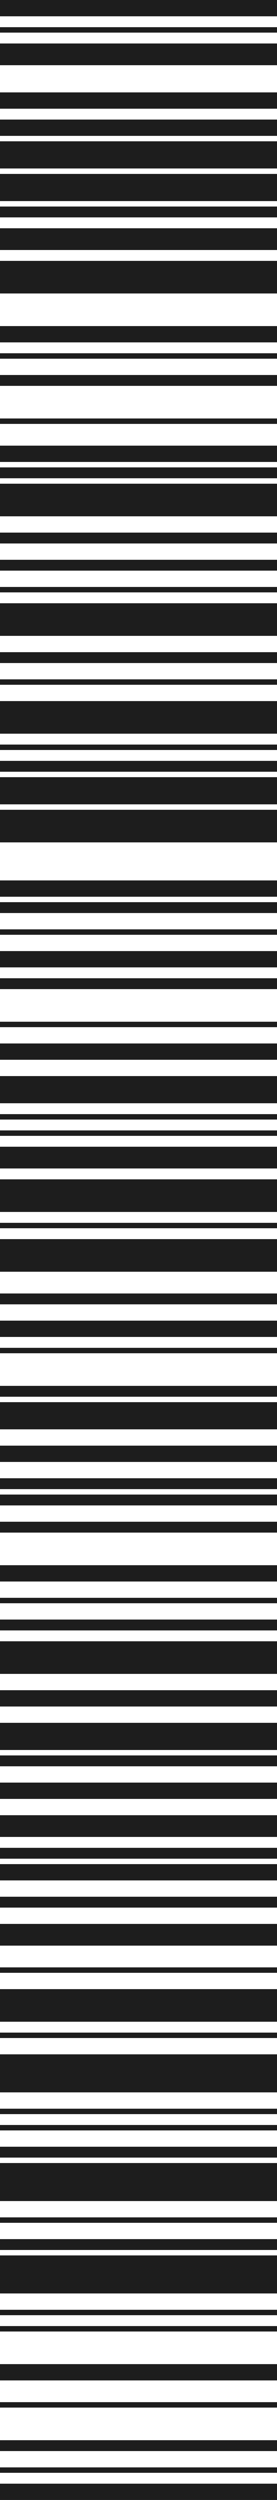 <svg width="25.722" height="232" viewBox="0 0 25.722 232" fill="none" xmlns="http://www.w3.org/2000/svg" xmlns:xlink="http://www.w3.org/1999/xlink">
	<desc>
			Created with Pixso.
	</desc>
	<defs/>
	<g style="mix-blend-mode:normal">
		<path id="barcode element" d="M0 232L0 230.487L25.722 230.487L25.722 232L0 232ZM0 229.479L0 228.975L25.722 228.975L25.722 229.479L0 229.479ZM0 227.461L0 226.453L25.722 226.453L25.722 227.461L0 227.461ZM0 223.426L0 222.922L25.722 222.922L25.722 223.426L0 223.426ZM0 220.905L0 219.392L25.722 219.392L25.722 220.905L0 220.905ZM0 216.366L0 215.861L25.722 215.861L25.722 216.366L0 216.366ZM0 214.853L0 214.349L25.722 214.349L25.722 214.853L0 214.853ZM0 212.835L0 209.305L25.722 209.305L25.722 212.835L0 212.835ZM0 208.8L0 207.792L25.722 207.792L25.722 208.8L0 208.8ZM0 206.279L0 205.774L25.722 205.774L25.722 206.279L0 206.279ZM0 204.261L0 200.731L25.722 200.731L25.722 204.261L0 204.261ZM0 200.227L0 199.218L25.722 199.218L25.722 200.227L0 200.227ZM0 197.705L0 197.2L25.722 197.2L25.722 197.705L0 197.705ZM0 196.192L0 195.688L25.722 195.688L25.722 196.192L0 196.192ZM0 194.174L0 190.644L25.722 190.644L25.722 194.174L0 194.174ZM0 189.131L0 188.627L25.722 188.627L25.722 189.131L0 189.131ZM0 187.618L0 184.592L25.722 184.592L25.722 187.618L0 187.618ZM0 183.079L0 182.574L25.722 182.574L25.722 183.079L0 183.079ZM0 180.557L0 178.54L25.722 178.54L25.722 180.557L0 180.557ZM0 177.027L0 176.018L25.722 176.018L25.722 177.027L0 177.027ZM0 174.504L0 172.991L25.722 172.991L25.722 174.504L0 174.504ZM0 172.488L0 171.479L25.722 171.479L25.722 172.488L0 172.488ZM0 170.47L0 168.453L25.722 168.453L25.722 170.47L0 170.47ZM0 166.94L0 165.427L25.722 165.427L25.722 166.94L0 166.94ZM0 163.914L0 162.905L25.722 162.905L25.722 163.914L0 163.914ZM0 162.401L0 159.879L25.722 159.879L25.722 162.401L0 162.401ZM0 158.366L0 156.853L25.722 156.853L25.722 158.366L0 158.366ZM0 155.339L0 152.313L25.722 152.313L25.722 155.339L0 155.339ZM0 151.305L0 150.296L25.722 150.296L25.722 151.305L0 151.305ZM0 148.783L0 148.278L25.722 148.278L25.722 148.783L0 148.783ZM0 146.766L0 145.253L25.722 145.253L25.722 146.766L0 146.766ZM0 142.227L0 141.218L25.722 141.218L25.722 142.227L0 142.227ZM0 139.705L0 138.696L25.722 138.696L25.722 139.705L0 139.705ZM0 138.192L0 137.183L25.722 137.183L25.722 138.192L0 138.192ZM0 135.67L0 134.157L25.722 134.157L25.722 135.67L0 135.67ZM0 132.644L0 130.122L25.722 130.122L25.722 132.644L0 132.644ZM0 129.618L0 128.609L25.722 128.609L25.722 129.618L0 129.618ZM0 125.583L0 125.079L25.722 125.079L25.722 125.583L0 125.583ZM0 124.07L0 122.557L25.722 122.557L25.722 124.07L0 124.07ZM0 121.044L0 120.036L25.722 120.036L25.722 121.044L0 121.044ZM0 118.018L0 114.992L25.722 114.992L25.722 118.018L0 118.018ZM0 113.983L0 113.479L25.722 113.479L25.722 113.983L0 113.983ZM0 112.47L0 109.444L25.722 109.444L25.722 112.47L0 112.47ZM0 108.435L0 106.417L25.722 106.417L25.722 108.435L0 108.435ZM0 105.409L0 104.904L25.722 104.904L25.722 105.409L0 105.409ZM0 103.896L0 103.392L25.722 103.392L25.722 103.896L0 103.896ZM0 102.383L0 99.861L25.722 99.861L25.722 102.383L0 102.383ZM0 98.348L0 96.835L25.722 96.835L25.722 98.348L0 98.348ZM0 95.322L0 94.817L25.722 94.817L25.722 95.322L0 95.322ZM0 91.791L0 90.783L25.722 90.783L25.722 91.791L0 91.791ZM0 89.774L0 88.261L25.722 88.261L25.722 89.774L0 89.774ZM0 86.749L0 86.244L25.722 86.244L25.722 86.749L0 86.749ZM0 84.731L0 83.722L25.722 83.722L25.722 84.731L0 84.731ZM0 83.218L0 81.705L25.722 81.705L25.722 83.218L0 83.218ZM0 78.174L0 75.148L25.722 75.148L25.722 78.174L0 78.174ZM0 74.644L0 72.122L25.722 72.122L25.722 74.644L0 74.644ZM0 71.618L0 70.609L25.722 70.609L25.722 71.618L0 71.618ZM0 69.6L0 69.096L25.722 69.096L25.722 69.6L0 69.6ZM0 68.087L0 65.061L25.722 65.061L25.722 68.087L0 68.087ZM0 63.548L0 63.044L25.722 63.044L25.722 63.548L0 63.548ZM0 61.531L0 60.522L25.722 60.522L25.722 61.531L0 61.531ZM0 59.009L0 55.983L25.722 55.983L25.722 59.009L0 59.009ZM0 54.974L0 54.47L25.722 54.47L25.722 54.974L0 54.974ZM0 52.956L0 51.948L25.722 51.948L25.722 52.956L0 52.956ZM0 50.435L0 49.426L25.722 49.426L25.722 50.435L0 50.435ZM0 47.914L0 44.888L25.722 44.888L25.722 47.914L0 47.914ZM0 44.383L0 43.374L25.722 43.374L25.722 44.383L0 44.383ZM0 42.87L0 41.356L25.722 41.356L25.722 42.87L0 42.87ZM0 39.339L0 38.835L25.722 38.835L25.722 39.339L0 39.339ZM0 35.809L0 34.8L25.722 34.8L25.722 35.809L0 35.809ZM0 33.288L0 32.783L25.722 32.783L25.722 33.288L0 33.288ZM0 31.774L0 30.261L25.722 30.261L25.722 31.774L0 31.774ZM0 27.235L0 24.209L25.722 24.209L25.722 27.235L0 27.235ZM0 23.201L0 21.183L25.722 21.183L25.722 23.201L0 23.201ZM0 20.174L0 19.166L25.722 19.166L25.722 20.174L0 20.174ZM0 18.662L0 16.14L25.722 16.14L25.722 18.662L0 18.662ZM0 15.635L0 13.113L25.722 13.113L25.722 15.635L0 15.635ZM0 12.609L0 11.096L25.722 11.096L25.722 12.609L0 12.609ZM0 10.087L0 8.574L25.722 8.574L25.722 10.087L0 10.087ZM0 6.052L0 4.035L25.722 4.035L25.722 6.052L0 6.052ZM0 3.027L0 2.522L25.722 2.522L25.722 3.027L0 3.027ZM0 1.513L0 0L25.722 0L25.722 1.513L0 1.513Z" clip-rule="evenodd" fill="#1D1D1D" fill-opacity="1" fill-rule="evenodd"/>
	</g>
</svg>
